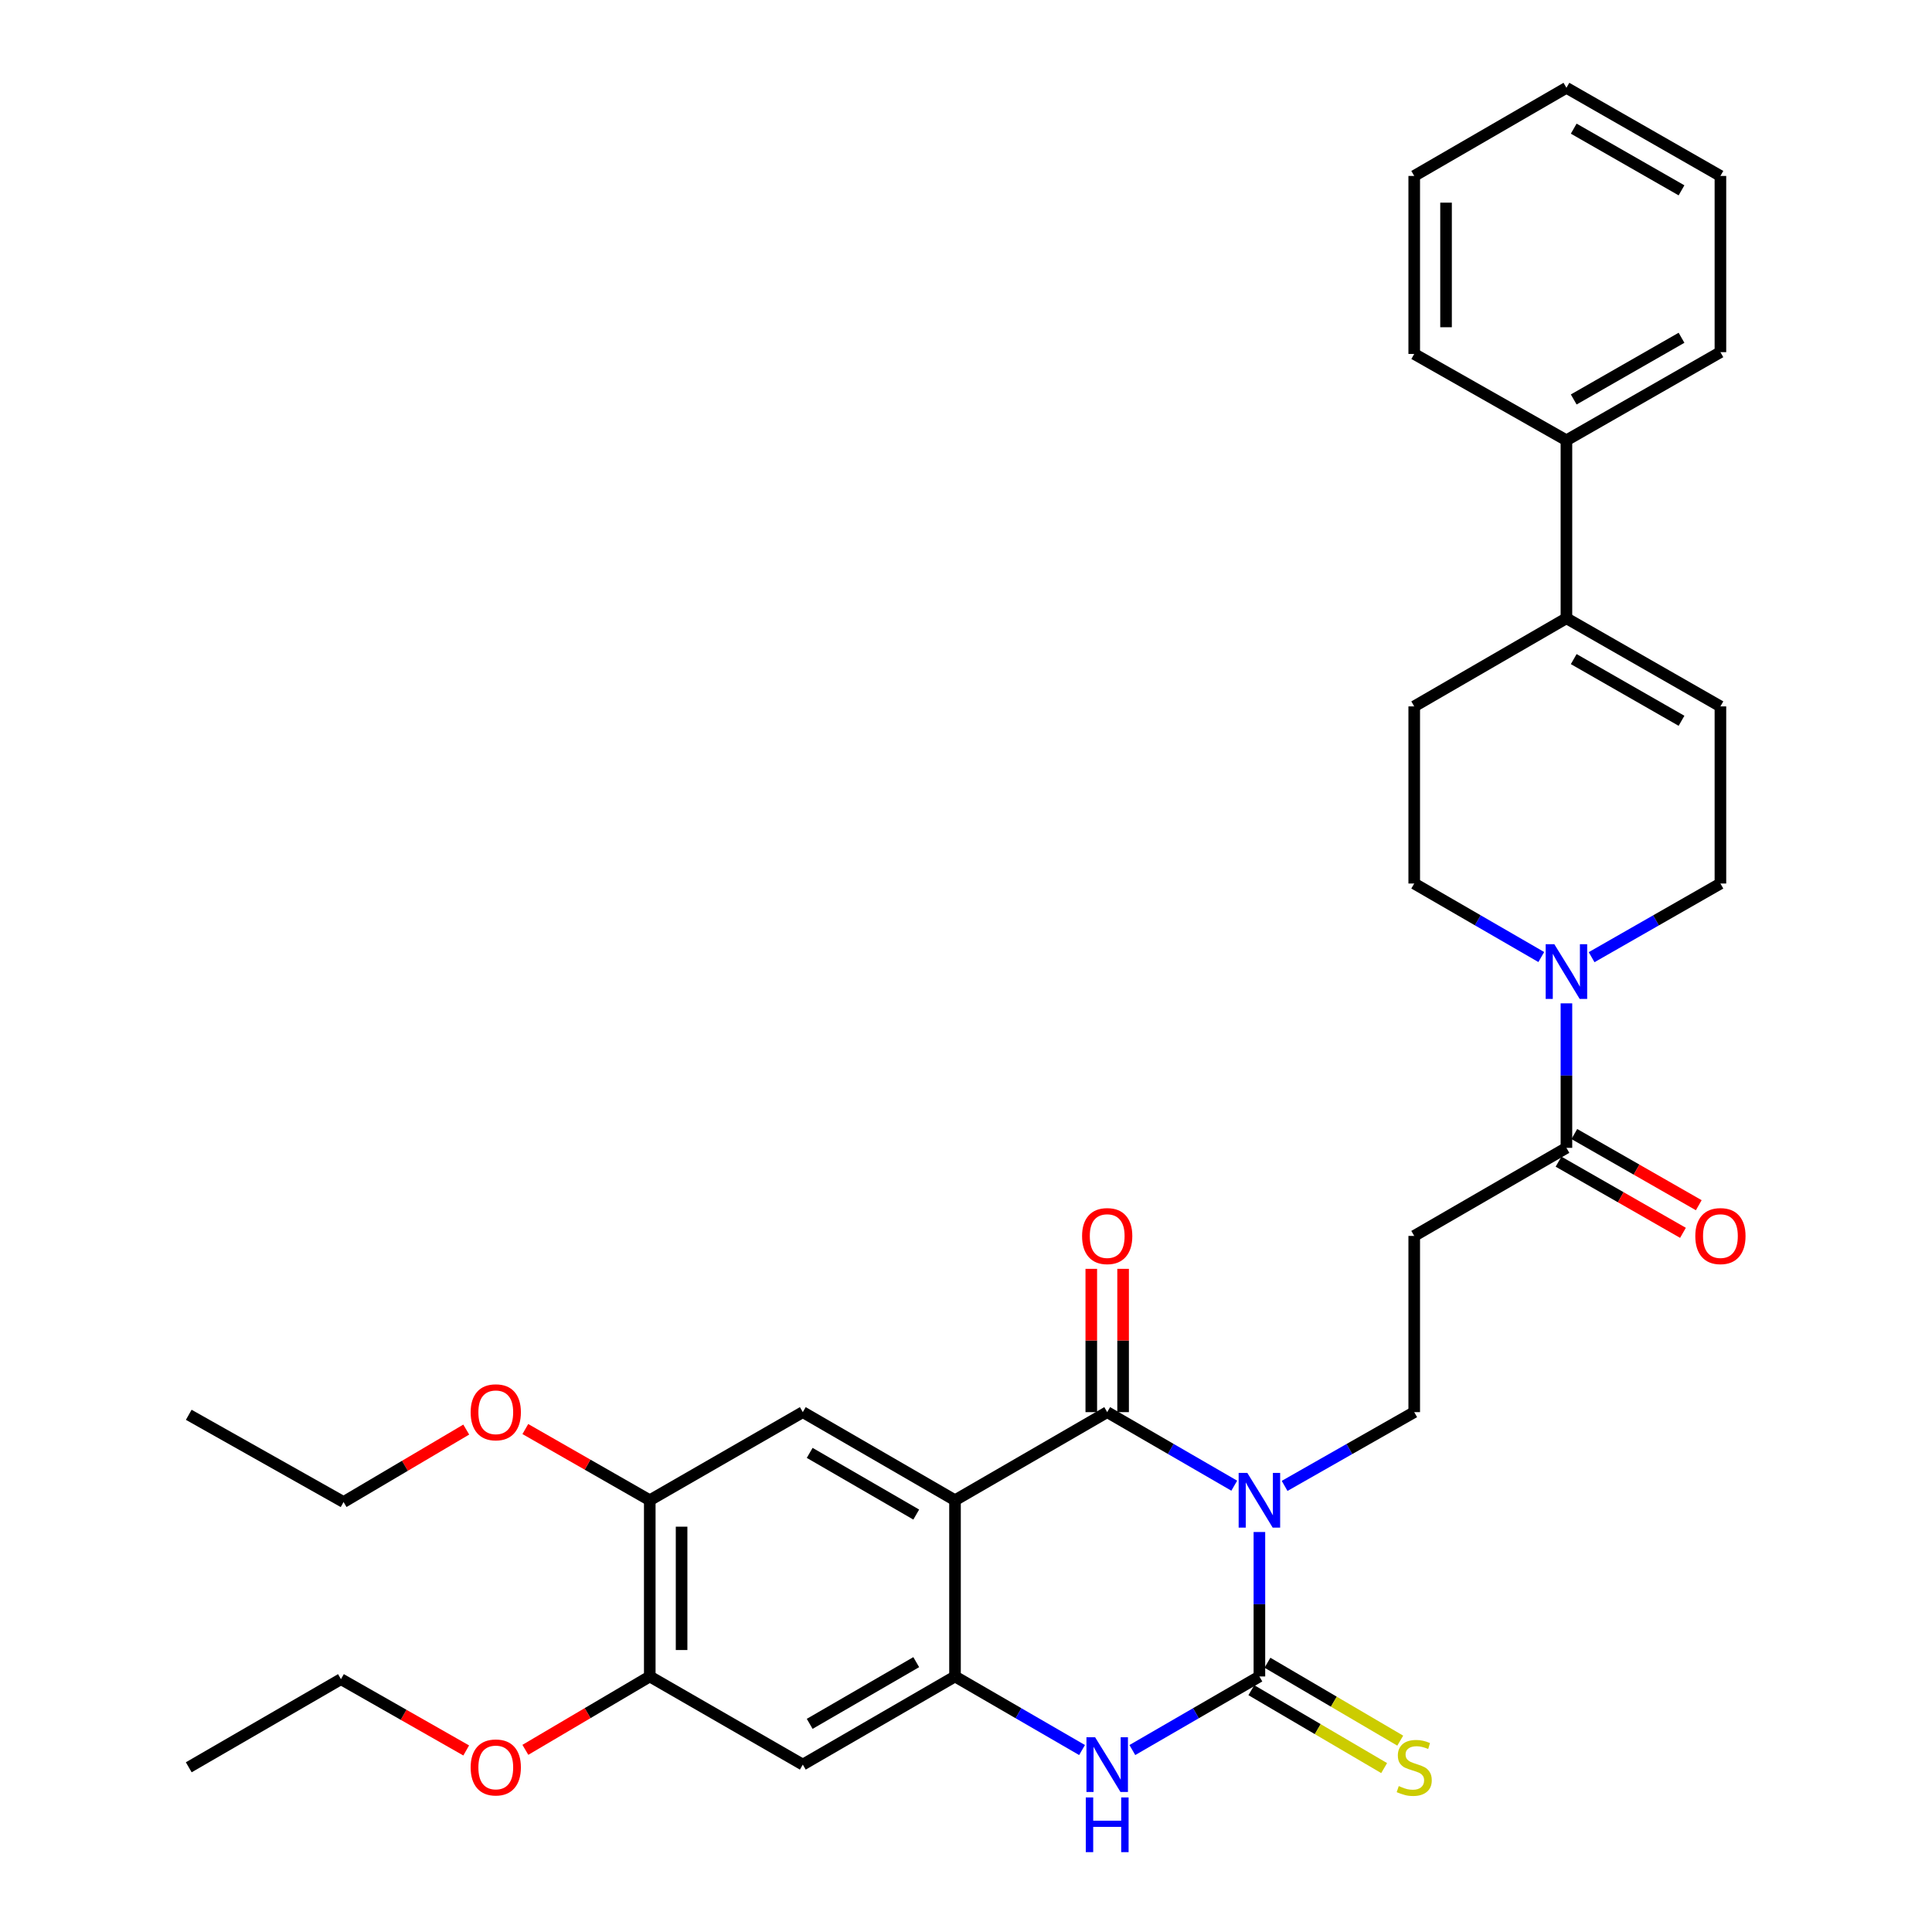 <?xml version='1.0' encoding='iso-8859-1'?>
<svg version='1.1' baseProfile='full'
              xmlns='http://www.w3.org/2000/svg'
                      xmlns:rdkit='http://www.rdkit.org/xml'
                      xmlns:xlink='http://www.w3.org/1999/xlink'
                  xml:space='preserve'
width='1000px' height='1000px' viewBox='0 0 1000 1000'>
<!-- END OF HEADER -->
<rect style='opacity:1.0;fill:#FFFFFF;stroke:none' width='1000' height='1000' x='0' y='0'> </rect>
<path class='bond-0' d='M 638.849,768.99 L 605.966,749.954' style='fill:none;fill-rule:evenodd;stroke:#0000FF;stroke-width:6px;stroke-linecap:butt;stroke-linejoin:miter;stroke-opacity:1' />
<path class='bond-0' d='M 605.966,749.954 L 573.083,730.918' style='fill:none;fill-rule:evenodd;stroke:#000000;stroke-width:6px;stroke-linecap:butt;stroke-linejoin:miter;stroke-opacity:1' />
<path class='bond-1' d='M 651.864,792.965 L 651.864,830.348' style='fill:none;fill-rule:evenodd;stroke:#0000FF;stroke-width:6px;stroke-linecap:butt;stroke-linejoin:miter;stroke-opacity:1' />
<path class='bond-1' d='M 651.864,830.348 L 651.864,867.731' style='fill:none;fill-rule:evenodd;stroke:#000000;stroke-width:6px;stroke-linecap:butt;stroke-linejoin:miter;stroke-opacity:1' />
<path class='bond-8' d='M 664.909,769.101 L 698.454,750.009' style='fill:none;fill-rule:evenodd;stroke:#0000FF;stroke-width:6px;stroke-linecap:butt;stroke-linejoin:miter;stroke-opacity:1' />
<path class='bond-8' d='M 698.454,750.009 L 732,730.918' style='fill:none;fill-rule:evenodd;stroke:#000000;stroke-width:6px;stroke-linecap:butt;stroke-linejoin:miter;stroke-opacity:1' />
<path class='bond-2' d='M 573.083,730.918 L 494.311,776.525' style='fill:none;fill-rule:evenodd;stroke:#000000;stroke-width:6px;stroke-linecap:butt;stroke-linejoin:miter;stroke-opacity:1' />
<path class='bond-16' d='M 581.317,730.918 L 581.317,693.835' style='fill:none;fill-rule:evenodd;stroke:#000000;stroke-width:6px;stroke-linecap:butt;stroke-linejoin:miter;stroke-opacity:1' />
<path class='bond-16' d='M 581.317,693.835 L 581.317,656.753' style='fill:none;fill-rule:evenodd;stroke:#FF0000;stroke-width:6px;stroke-linecap:butt;stroke-linejoin:miter;stroke-opacity:1' />
<path class='bond-16' d='M 564.849,730.918 L 564.849,693.835' style='fill:none;fill-rule:evenodd;stroke:#000000;stroke-width:6px;stroke-linecap:butt;stroke-linejoin:miter;stroke-opacity:1' />
<path class='bond-16' d='M 564.849,693.835 L 564.849,656.753' style='fill:none;fill-rule:evenodd;stroke:#FF0000;stroke-width:6px;stroke-linecap:butt;stroke-linejoin:miter;stroke-opacity:1' />
<path class='bond-4' d='M 651.864,867.731 L 618.982,886.774' style='fill:none;fill-rule:evenodd;stroke:#000000;stroke-width:6px;stroke-linecap:butt;stroke-linejoin:miter;stroke-opacity:1' />
<path class='bond-4' d='M 618.982,886.774 L 586.099,905.818' style='fill:none;fill-rule:evenodd;stroke:#0000FF;stroke-width:6px;stroke-linecap:butt;stroke-linejoin:miter;stroke-opacity:1' />
<path class='bond-15' d='M 647.698,874.833 L 682.064,894.996' style='fill:none;fill-rule:evenodd;stroke:#000000;stroke-width:6px;stroke-linecap:butt;stroke-linejoin:miter;stroke-opacity:1' />
<path class='bond-15' d='M 682.064,894.996 L 716.43,915.159' style='fill:none;fill-rule:evenodd;stroke:#CCCC00;stroke-width:6px;stroke-linecap:butt;stroke-linejoin:miter;stroke-opacity:1' />
<path class='bond-15' d='M 656.031,860.629 L 690.397,880.792' style='fill:none;fill-rule:evenodd;stroke:#000000;stroke-width:6px;stroke-linecap:butt;stroke-linejoin:miter;stroke-opacity:1' />
<path class='bond-15' d='M 690.397,880.792 L 724.764,900.955' style='fill:none;fill-rule:evenodd;stroke:#CCCC00;stroke-width:6px;stroke-linecap:butt;stroke-linejoin:miter;stroke-opacity:1' />
<path class='bond-6' d='M 494.311,776.525 L 415.53,730.918' style='fill:none;fill-rule:evenodd;stroke:#000000;stroke-width:6px;stroke-linecap:butt;stroke-linejoin:miter;stroke-opacity:1' />
<path class='bond-6' d='M 474.243,783.936 L 419.096,752.011' style='fill:none;fill-rule:evenodd;stroke:#000000;stroke-width:6px;stroke-linecap:butt;stroke-linejoin:miter;stroke-opacity:1' />
<path class='bond-33' d='M 494.311,776.525 L 494.311,867.731' style='fill:none;fill-rule:evenodd;stroke:#000000;stroke-width:6px;stroke-linecap:butt;stroke-linejoin:miter;stroke-opacity:1' />
<path class='bond-3' d='M 494.311,867.731 L 527.189,886.774' style='fill:none;fill-rule:evenodd;stroke:#000000;stroke-width:6px;stroke-linecap:butt;stroke-linejoin:miter;stroke-opacity:1' />
<path class='bond-3' d='M 527.189,886.774 L 560.067,905.817' style='fill:none;fill-rule:evenodd;stroke:#0000FF;stroke-width:6px;stroke-linecap:butt;stroke-linejoin:miter;stroke-opacity:1' />
<path class='bond-9' d='M 494.311,867.731 L 415.53,913.356' style='fill:none;fill-rule:evenodd;stroke:#000000;stroke-width:6px;stroke-linecap:butt;stroke-linejoin:miter;stroke-opacity:1' />
<path class='bond-9' d='M 474.241,860.324 L 419.094,892.262' style='fill:none;fill-rule:evenodd;stroke:#000000;stroke-width:6px;stroke-linecap:butt;stroke-linejoin:miter;stroke-opacity:1' />
<path class='bond-5' d='M 810.781,519.331 L 810.781,556.727' style='fill:none;fill-rule:evenodd;stroke:#0000FF;stroke-width:6px;stroke-linecap:butt;stroke-linejoin:miter;stroke-opacity:1' />
<path class='bond-5' d='M 810.781,556.727 L 810.781,594.124' style='fill:none;fill-rule:evenodd;stroke:#000000;stroke-width:6px;stroke-linecap:butt;stroke-linejoin:miter;stroke-opacity:1' />
<path class='bond-17' d='M 823.816,495.436 L 857.151,476.374' style='fill:none;fill-rule:evenodd;stroke:#0000FF;stroke-width:6px;stroke-linecap:butt;stroke-linejoin:miter;stroke-opacity:1' />
<path class='bond-17' d='M 857.151,476.374 L 890.486,457.311' style='fill:none;fill-rule:evenodd;stroke:#000000;stroke-width:6px;stroke-linecap:butt;stroke-linejoin:miter;stroke-opacity:1' />
<path class='bond-18' d='M 797.765,495.36 L 764.882,476.336' style='fill:none;fill-rule:evenodd;stroke:#0000FF;stroke-width:6px;stroke-linecap:butt;stroke-linejoin:miter;stroke-opacity:1' />
<path class='bond-18' d='M 764.882,476.336 L 732,457.311' style='fill:none;fill-rule:evenodd;stroke:#000000;stroke-width:6px;stroke-linecap:butt;stroke-linejoin:miter;stroke-opacity:1' />
<path class='bond-13' d='M 415.53,730.918 L 336.319,776.525' style='fill:none;fill-rule:evenodd;stroke:#000000;stroke-width:6px;stroke-linecap:butt;stroke-linejoin:miter;stroke-opacity:1' />
<path class='bond-7' d='M 810.781,594.124 L 732,639.713' style='fill:none;fill-rule:evenodd;stroke:#000000;stroke-width:6px;stroke-linecap:butt;stroke-linejoin:miter;stroke-opacity:1' />
<path class='bond-19' d='M 806.693,601.271 L 838.897,619.691' style='fill:none;fill-rule:evenodd;stroke:#000000;stroke-width:6px;stroke-linecap:butt;stroke-linejoin:miter;stroke-opacity:1' />
<path class='bond-19' d='M 838.897,619.691 L 871.102,638.111' style='fill:none;fill-rule:evenodd;stroke:#FF0000;stroke-width:6px;stroke-linecap:butt;stroke-linejoin:miter;stroke-opacity:1' />
<path class='bond-19' d='M 814.869,586.976 L 847.074,605.396' style='fill:none;fill-rule:evenodd;stroke:#000000;stroke-width:6px;stroke-linecap:butt;stroke-linejoin:miter;stroke-opacity:1' />
<path class='bond-19' d='M 847.074,605.396 L 879.279,623.816' style='fill:none;fill-rule:evenodd;stroke:#FF0000;stroke-width:6px;stroke-linecap:butt;stroke-linejoin:miter;stroke-opacity:1' />
<path class='bond-10' d='M 732,730.918 L 732,639.713' style='fill:none;fill-rule:evenodd;stroke:#000000;stroke-width:6px;stroke-linecap:butt;stroke-linejoin:miter;stroke-opacity:1' />
<path class='bond-14' d='M 415.53,913.356 L 336.319,867.731' style='fill:none;fill-rule:evenodd;stroke:#000000;stroke-width:6px;stroke-linecap:butt;stroke-linejoin:miter;stroke-opacity:1' />
<path class='bond-11' d='M 810.781,320.013 L 732,365.63' style='fill:none;fill-rule:evenodd;stroke:#000000;stroke-width:6px;stroke-linecap:butt;stroke-linejoin:miter;stroke-opacity:1' />
<path class='bond-21' d='M 810.781,320.013 L 810.781,227.902' style='fill:none;fill-rule:evenodd;stroke:#000000;stroke-width:6px;stroke-linecap:butt;stroke-linejoin:miter;stroke-opacity:1' />
<path class='bond-35' d='M 810.781,320.013 L 890.486,365.63' style='fill:none;fill-rule:evenodd;stroke:#000000;stroke-width:6px;stroke-linecap:butt;stroke-linejoin:miter;stroke-opacity:1' />
<path class='bond-35' d='M 814.557,341.148 L 870.35,373.08' style='fill:none;fill-rule:evenodd;stroke:#000000;stroke-width:6px;stroke-linecap:butt;stroke-linejoin:miter;stroke-opacity:1' />
<path class='bond-12' d='M 890.486,365.63 L 890.486,457.311' style='fill:none;fill-rule:evenodd;stroke:#000000;stroke-width:6px;stroke-linecap:butt;stroke-linejoin:miter;stroke-opacity:1' />
<path class='bond-22' d='M 336.319,776.525 L 304.114,758.098' style='fill:none;fill-rule:evenodd;stroke:#000000;stroke-width:6px;stroke-linecap:butt;stroke-linejoin:miter;stroke-opacity:1' />
<path class='bond-22' d='M 304.114,758.098 L 271.909,739.67' style='fill:none;fill-rule:evenodd;stroke:#FF0000;stroke-width:6px;stroke-linecap:butt;stroke-linejoin:miter;stroke-opacity:1' />
<path class='bond-34' d='M 336.319,776.525 L 336.319,867.731' style='fill:none;fill-rule:evenodd;stroke:#000000;stroke-width:6px;stroke-linecap:butt;stroke-linejoin:miter;stroke-opacity:1' />
<path class='bond-34' d='M 352.787,790.206 L 352.787,854.05' style='fill:none;fill-rule:evenodd;stroke:#000000;stroke-width:6px;stroke-linecap:butt;stroke-linejoin:miter;stroke-opacity:1' />
<path class='bond-23' d='M 336.319,867.731 L 304.123,886.722' style='fill:none;fill-rule:evenodd;stroke:#000000;stroke-width:6px;stroke-linecap:butt;stroke-linejoin:miter;stroke-opacity:1' />
<path class='bond-23' d='M 304.123,886.722 L 271.927,905.714' style='fill:none;fill-rule:evenodd;stroke:#FF0000;stroke-width:6px;stroke-linecap:butt;stroke-linejoin:miter;stroke-opacity:1' />
<path class='bond-20' d='M 732,457.311 L 732,365.63' style='fill:none;fill-rule:evenodd;stroke:#000000;stroke-width:6px;stroke-linecap:butt;stroke-linejoin:miter;stroke-opacity:1' />
<path class='bond-24' d='M 810.781,227.902 L 890.486,182.276' style='fill:none;fill-rule:evenodd;stroke:#000000;stroke-width:6px;stroke-linecap:butt;stroke-linejoin:miter;stroke-opacity:1' />
<path class='bond-24' d='M 814.555,206.766 L 870.349,174.828' style='fill:none;fill-rule:evenodd;stroke:#000000;stroke-width:6px;stroke-linecap:butt;stroke-linejoin:miter;stroke-opacity:1' />
<path class='bond-25' d='M 810.781,227.902 L 732,183.2' style='fill:none;fill-rule:evenodd;stroke:#000000;stroke-width:6px;stroke-linecap:butt;stroke-linejoin:miter;stroke-opacity:1' />
<path class='bond-26' d='M 241.326,739.947 L 209.579,758.698' style='fill:none;fill-rule:evenodd;stroke:#FF0000;stroke-width:6px;stroke-linecap:butt;stroke-linejoin:miter;stroke-opacity:1' />
<path class='bond-26' d='M 209.579,758.698 L 177.832,777.449' style='fill:none;fill-rule:evenodd;stroke:#000000;stroke-width:6px;stroke-linecap:butt;stroke-linejoin:miter;stroke-opacity:1' />
<path class='bond-27' d='M 241.308,906.035 L 208.893,887.582' style='fill:none;fill-rule:evenodd;stroke:#FF0000;stroke-width:6px;stroke-linecap:butt;stroke-linejoin:miter;stroke-opacity:1' />
<path class='bond-27' d='M 208.893,887.582 L 176.478,869.13' style='fill:none;fill-rule:evenodd;stroke:#000000;stroke-width:6px;stroke-linecap:butt;stroke-linejoin:miter;stroke-opacity:1' />
<path class='bond-31' d='M 890.486,182.276 L 890.486,91.071' style='fill:none;fill-rule:evenodd;stroke:#000000;stroke-width:6px;stroke-linecap:butt;stroke-linejoin:miter;stroke-opacity:1' />
<path class='bond-30' d='M 732,183.2 L 732,91.071' style='fill:none;fill-rule:evenodd;stroke:#000000;stroke-width:6px;stroke-linecap:butt;stroke-linejoin:miter;stroke-opacity:1' />
<path class='bond-30' d='M 748.468,169.381 L 748.468,104.89' style='fill:none;fill-rule:evenodd;stroke:#000000;stroke-width:6px;stroke-linecap:butt;stroke-linejoin:miter;stroke-opacity:1' />
<path class='bond-28' d='M 177.832,777.449 L 97.697,732.299' style='fill:none;fill-rule:evenodd;stroke:#000000;stroke-width:6px;stroke-linecap:butt;stroke-linejoin:miter;stroke-opacity:1' />
<path class='bond-29' d='M 176.478,869.13 L 97.697,914.747' style='fill:none;fill-rule:evenodd;stroke:#000000;stroke-width:6px;stroke-linecap:butt;stroke-linejoin:miter;stroke-opacity:1' />
<path class='bond-32' d='M 732,91.071 L 810.781,45.455' style='fill:none;fill-rule:evenodd;stroke:#000000;stroke-width:6px;stroke-linecap:butt;stroke-linejoin:miter;stroke-opacity:1' />
<path class='bond-36' d='M 890.486,91.071 L 810.781,45.455' style='fill:none;fill-rule:evenodd;stroke:#000000;stroke-width:6px;stroke-linecap:butt;stroke-linejoin:miter;stroke-opacity:1' />
<path class='bond-36' d='M 870.35,98.521 L 814.557,66.59' style='fill:none;fill-rule:evenodd;stroke:#000000;stroke-width:6px;stroke-linecap:butt;stroke-linejoin:miter;stroke-opacity:1' />
<path  class='atom-0' d='M 645.604 762.365
L 654.884 777.365
Q 655.804 778.845, 657.284 781.525
Q 658.764 784.205, 658.844 784.365
L 658.844 762.365
L 662.604 762.365
L 662.604 790.685
L 658.724 790.685
L 648.764 774.285
Q 647.604 772.365, 646.364 770.165
Q 645.164 767.965, 644.804 767.285
L 644.804 790.685
L 641.124 790.685
L 641.124 762.365
L 645.604 762.365
' fill='#0000FF'/>
<path  class='atom-5' d='M 566.823 899.196
L 576.103 914.196
Q 577.023 915.676, 578.503 918.356
Q 579.983 921.036, 580.063 921.196
L 580.063 899.196
L 583.823 899.196
L 583.823 927.516
L 579.943 927.516
L 569.983 911.116
Q 568.823 909.196, 567.583 906.996
Q 566.383 904.796, 566.023 904.116
L 566.023 927.516
L 562.343 927.516
L 562.343 899.196
L 566.823 899.196
' fill='#0000FF'/>
<path  class='atom-5' d='M 562.003 930.348
L 565.843 930.348
L 565.843 942.388
L 580.323 942.388
L 580.323 930.348
L 584.163 930.348
L 584.163 958.668
L 580.323 958.668
L 580.323 945.588
L 565.843 945.588
L 565.843 958.668
L 562.003 958.668
L 562.003 930.348
' fill='#0000FF'/>
<path  class='atom-6' d='M 804.521 488.731
L 813.801 503.731
Q 814.721 505.211, 816.201 507.891
Q 817.681 510.571, 817.761 510.731
L 817.761 488.731
L 821.521 488.731
L 821.521 517.051
L 817.641 517.051
L 807.681 500.651
Q 806.521 498.731, 805.281 496.531
Q 804.081 494.331, 803.721 493.651
L 803.721 517.051
L 800.041 517.051
L 800.041 488.731
L 804.521 488.731
' fill='#0000FF'/>
<path  class='atom-16' d='M 724 924.467
Q 724.32 924.587, 725.64 925.147
Q 726.96 925.707, 728.4 926.067
Q 729.88 926.387, 731.32 926.387
Q 734 926.387, 735.56 925.107
Q 737.12 923.787, 737.12 921.507
Q 737.12 919.947, 736.32 918.987
Q 735.56 918.027, 734.36 917.507
Q 733.16 916.987, 731.16 916.387
Q 728.64 915.627, 727.12 914.907
Q 725.64 914.187, 724.56 912.667
Q 723.52 911.147, 723.52 908.587
Q 723.52 905.027, 725.92 902.827
Q 728.36 900.627, 733.16 900.627
Q 736.44 900.627, 740.16 902.187
L 739.24 905.267
Q 735.84 903.867, 733.28 903.867
Q 730.52 903.867, 729 905.027
Q 727.48 906.147, 727.52 908.107
Q 727.52 909.627, 728.28 910.547
Q 729.08 911.467, 730.2 911.987
Q 731.36 912.507, 733.28 913.107
Q 735.84 913.907, 737.36 914.707
Q 738.88 915.507, 739.96 917.147
Q 741.08 918.747, 741.08 921.507
Q 741.08 925.427, 738.44 927.547
Q 735.84 929.627, 731.48 929.627
Q 728.96 929.627, 727.04 929.067
Q 725.16 928.547, 722.92 927.627
L 724 924.467
' fill='#CCCC00'/>
<path  class='atom-17' d='M 560.083 639.793
Q 560.083 632.993, 563.443 629.193
Q 566.803 625.393, 573.083 625.393
Q 579.363 625.393, 582.723 629.193
Q 586.083 632.993, 586.083 639.793
Q 586.083 646.673, 582.683 650.593
Q 579.283 654.473, 573.083 654.473
Q 566.843 654.473, 563.443 650.593
Q 560.083 646.713, 560.083 639.793
M 573.083 651.273
Q 577.403 651.273, 579.723 648.393
Q 582.083 645.473, 582.083 639.793
Q 582.083 634.233, 579.723 631.433
Q 577.403 628.593, 573.083 628.593
Q 568.763 628.593, 566.403 631.393
Q 564.083 634.193, 564.083 639.793
Q 564.083 645.513, 566.403 648.393
Q 568.763 651.273, 573.083 651.273
' fill='#FF0000'/>
<path  class='atom-20' d='M 877.486 639.793
Q 877.486 632.993, 880.846 629.193
Q 884.206 625.393, 890.486 625.393
Q 896.766 625.393, 900.126 629.193
Q 903.486 632.993, 903.486 639.793
Q 903.486 646.673, 900.086 650.593
Q 896.686 654.473, 890.486 654.473
Q 884.246 654.473, 880.846 650.593
Q 877.486 646.713, 877.486 639.793
M 890.486 651.273
Q 894.806 651.273, 897.126 648.393
Q 899.486 645.473, 899.486 639.793
Q 899.486 634.233, 897.126 631.433
Q 894.806 628.593, 890.486 628.593
Q 886.166 628.593, 883.806 631.393
Q 881.486 634.193, 881.486 639.793
Q 881.486 645.513, 883.806 648.393
Q 886.166 651.273, 890.486 651.273
' fill='#FF0000'/>
<path  class='atom-23' d='M 243.613 730.998
Q 243.613 724.198, 246.973 720.398
Q 250.333 716.598, 256.613 716.598
Q 262.893 716.598, 266.253 720.398
Q 269.613 724.198, 269.613 730.998
Q 269.613 737.878, 266.213 741.798
Q 262.813 745.678, 256.613 745.678
Q 250.373 745.678, 246.973 741.798
Q 243.613 737.918, 243.613 730.998
M 256.613 742.478
Q 260.933 742.478, 263.253 739.598
Q 265.613 736.678, 265.613 730.998
Q 265.613 725.438, 263.253 722.638
Q 260.933 719.798, 256.613 719.798
Q 252.293 719.798, 249.933 722.598
Q 247.613 725.398, 247.613 730.998
Q 247.613 736.718, 249.933 739.598
Q 252.293 742.478, 256.613 742.478
' fill='#FF0000'/>
<path  class='atom-24' d='M 243.613 914.827
Q 243.613 908.027, 246.973 904.227
Q 250.333 900.427, 256.613 900.427
Q 262.893 900.427, 266.253 904.227
Q 269.613 908.027, 269.613 914.827
Q 269.613 921.707, 266.213 925.627
Q 262.813 929.507, 256.613 929.507
Q 250.373 929.507, 246.973 925.627
Q 243.613 921.747, 243.613 914.827
M 256.613 926.307
Q 260.933 926.307, 263.253 923.427
Q 265.613 920.507, 265.613 914.827
Q 265.613 909.267, 263.253 906.467
Q 260.933 903.627, 256.613 903.627
Q 252.293 903.627, 249.933 906.427
Q 247.613 909.227, 247.613 914.827
Q 247.613 920.547, 249.933 923.427
Q 252.293 926.307, 256.613 926.307
' fill='#FF0000'/>
</svg>

